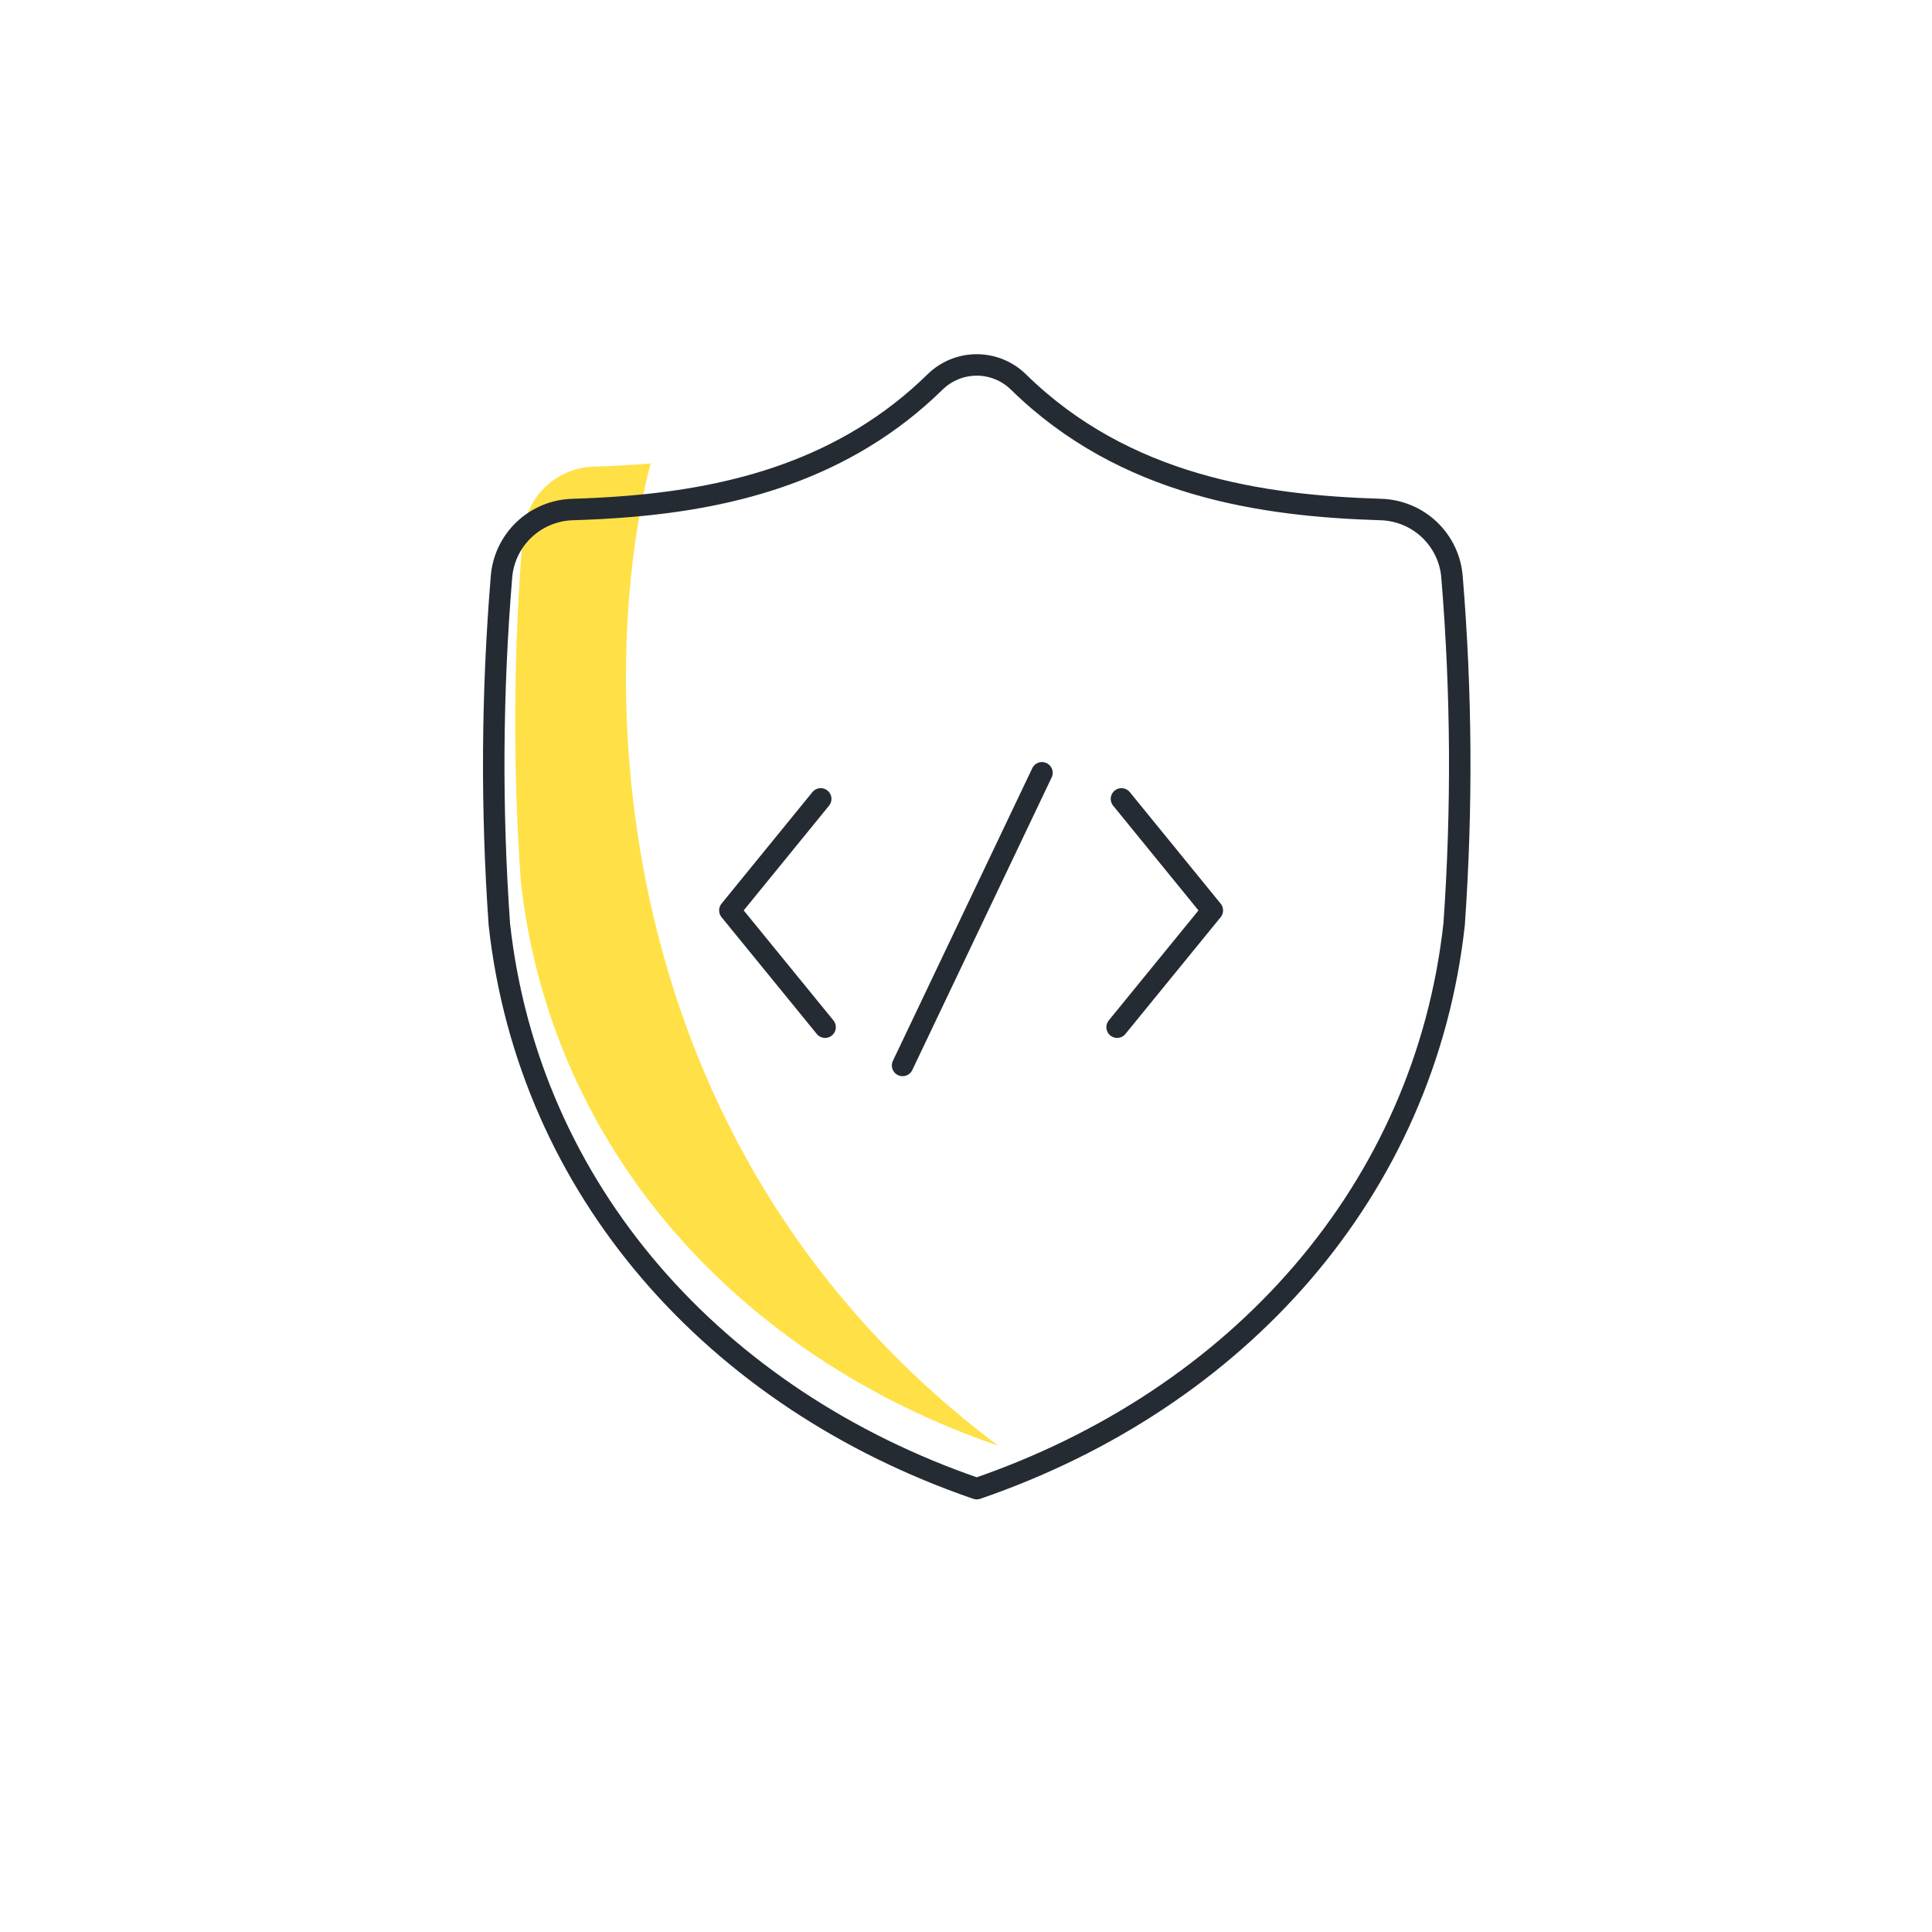 <svg width="90" height="90" viewBox="0 0 90 90" fill="none" xmlns="http://www.w3.org/2000/svg">
<path d="M27.684 21.735C26.832 21.757 26.02 22.095 25.405 22.682C24.79 23.269 24.416 24.064 24.358 24.91C23.916 30.281 23.883 35.678 24.261 41.053C25.623 53.437 34.312 63.163 46.5 67.347C27.699 53.224 27.872 30.958 30.308 21.59C29.418 21.664 28.54 21.708 27.684 21.735Z" fill="#FFE147"/>
<path d="M67.739 43.054C66.376 55.437 57.688 65.163 45.5 69.347C33.312 65.163 24.623 55.437 23.261 43.054C22.883 37.678 22.916 32.282 23.358 26.911C23.416 26.064 23.79 25.27 24.405 24.682C25.02 24.095 25.832 23.757 26.684 23.735C27.54 23.709 28.418 23.664 29.308 23.59C34.152 23.186 39.375 21.896 43.559 17.793C44.076 17.285 44.774 17 45.5 17C46.227 17 46.924 17.285 47.442 17.793C52.394 22.65 58.803 23.566 64.316 23.735C65.168 23.757 65.981 24.095 66.596 24.682C67.211 25.27 67.584 26.064 67.643 26.911C68.085 32.282 68.117 37.678 67.739 43.054Z" stroke="#252B33" stroke-linecap="round" stroke-linejoin="round"/>
<path d="M48.539 36L42.046 49.633" stroke="#252B33" stroke-linecap="round"/>
<path d="M52.242 37.215L56.475 42.411L52.039 47.85" stroke="#252B33" stroke-linecap="round" stroke-linejoin="round"/>
<path d="M38.233 37.215L34 42.41L38.436 47.85" stroke="#252B33" stroke-linecap="round" stroke-linejoin="round"/>
</svg>
